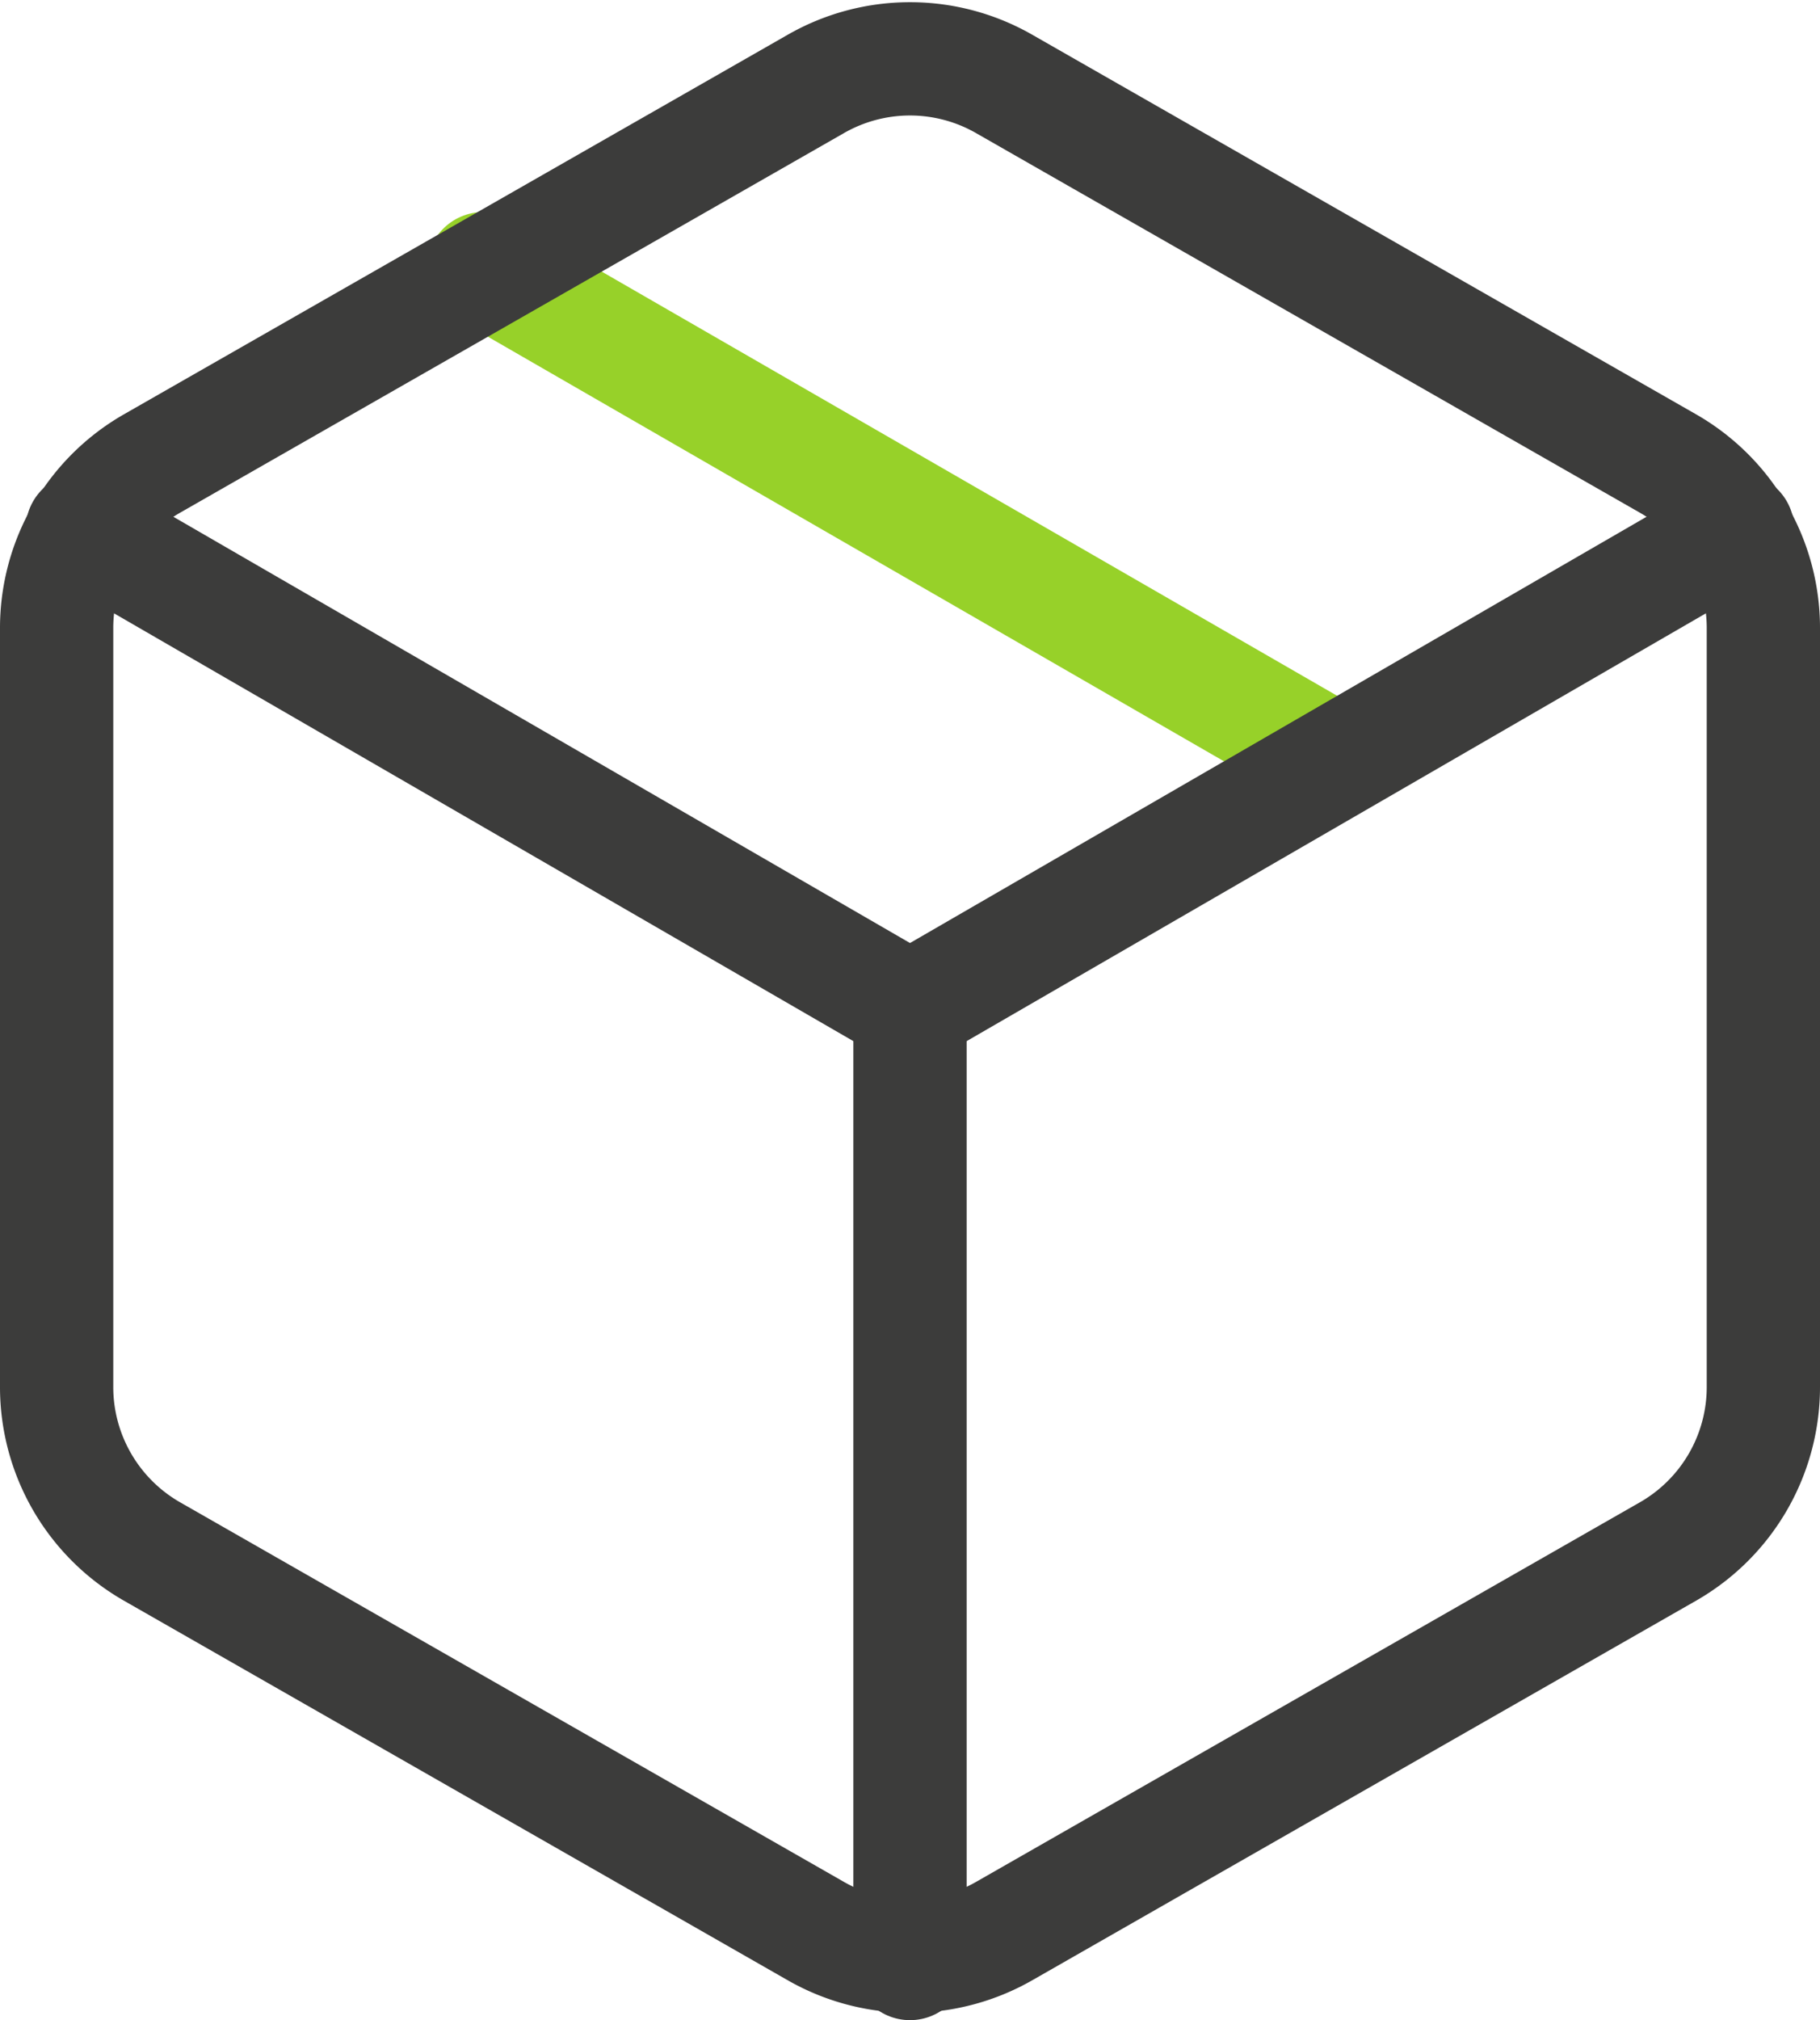 <svg xmlns="http://www.w3.org/2000/svg" width="32.136" height="35.661" viewBox="0 0 32.136 35.661"><defs><style>.a,.b{fill:none;stroke-linecap:round;stroke-linejoin:round;stroke-width:2px;}.a{stroke:#97d129;}.b{stroke:#3c3c3b;}</style></defs><g transform="translate(-455.018 -792.753)"><line class="a" x1="15.068" y1="8.689" transform="translate(463.552 797.496)"/><path class="b" d="M486.154,817.235V803.841a3.346,3.346,0,0,0-1.674-2.9l-11.72-6.7a3.344,3.344,0,0,0-3.348,0l-11.72,6.7a3.346,3.346,0,0,0-1.674,2.9v13.394a3.346,3.346,0,0,0,1.674,2.9l11.72,6.7a3.348,3.348,0,0,0,3.348,0l11.72-6.7A3.346,3.346,0,0,0,486.154,817.235Z"/><path class="b" d="M456.47,802.1l14.616,8.455L485.7,802.1"/><line class="b" y1="16.876" transform="translate(471.086 810.538)"/></g></svg>